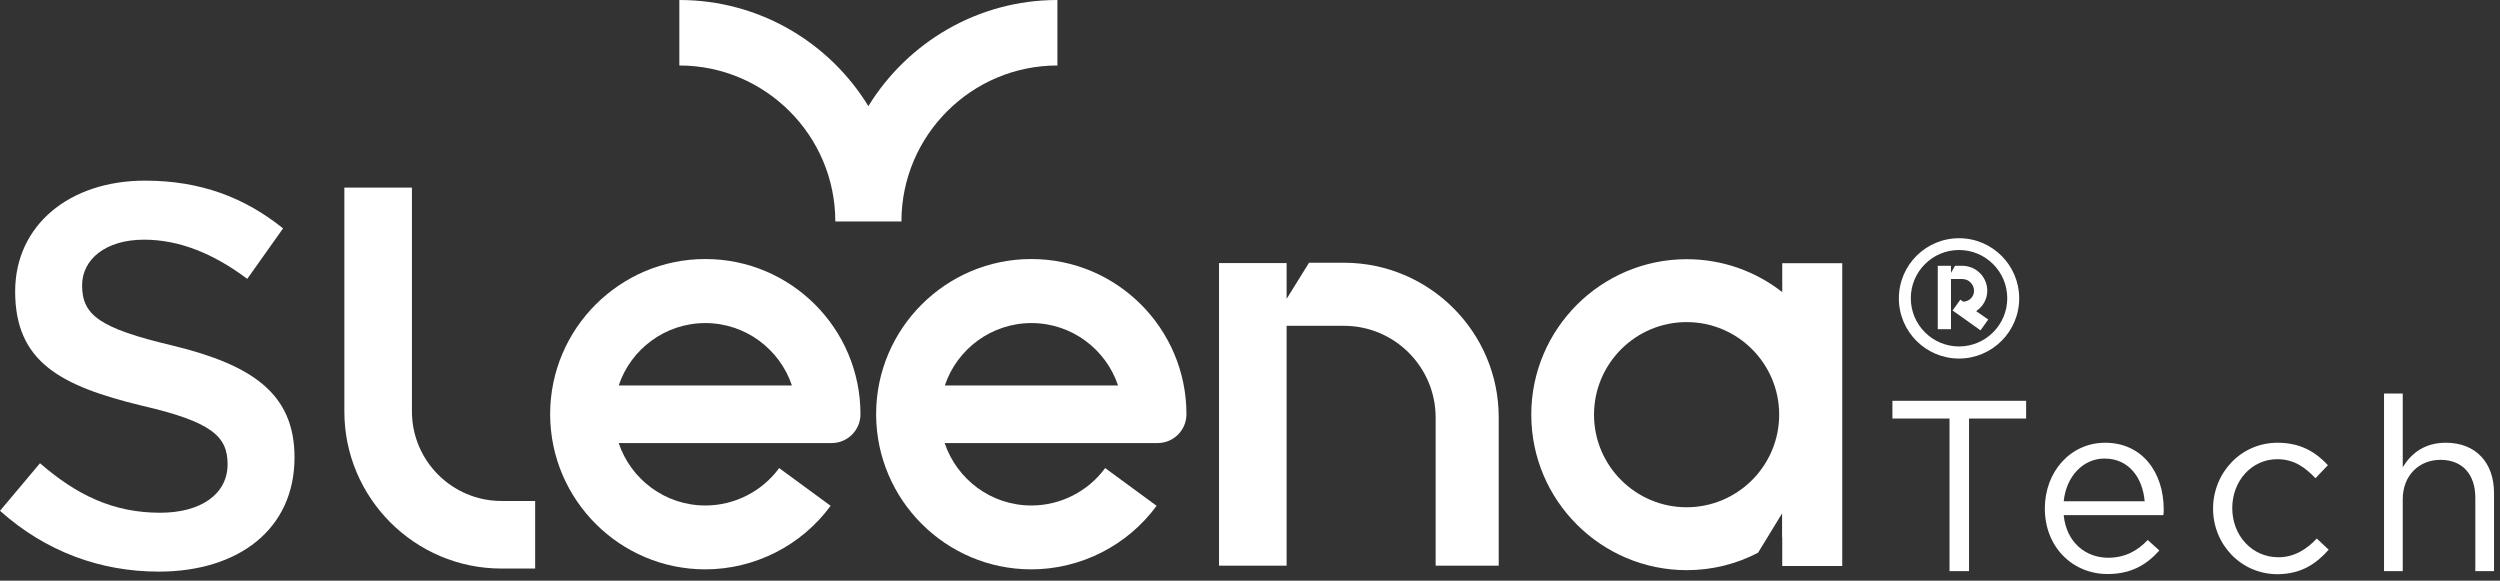 <svg width="155" height="36" viewBox="0 0 155 36" fill="none" xmlns="http://www.w3.org/2000/svg">
<rect x="0" y="0" width="155" height="36" fill="#333333" stroke="none"/>
<path d="M53.839 6.58C51.429 2.64 47.079 0 42.119 0V4.06C47.449 4.06 51.789 8.4 51.789 13.73H51.819H55.859H55.889C55.889 8.4 60.229 4.06 65.559 4.06V0C60.609 0 56.259 2.64 53.839 6.58Z" fill="white"/>
<path d="M122.521 19.29C122.931 19.02 123.211 18.56 123.211 18.03C123.211 17.18 122.531 16.49 121.681 16.48H121.661H121.211L120.961 16.92V16.48H120.141V20.41H120.961V17.3H121.211H121.661C122.061 17.3 122.391 17.63 122.391 18.03C122.391 18.4 122.091 18.7 121.721 18.7H121.711L121.541 18.58L121.061 19.25L122.791 20.48L123.271 19.81L122.521 19.29Z" fill="white"/>
<path d="M121.46 15.5C119.81 15.5 118.47 16.84 118.47 18.49C118.47 20.14 119.81 21.48 121.46 21.48C123.11 21.48 124.45 20.14 124.45 18.49C124.45 16.84 123.11 15.5 121.46 15.5ZM121.46 22.23C119.4 22.23 117.73 20.56 117.73 18.5C117.73 16.44 119.4 14.77 121.46 14.77C123.52 14.77 125.19 16.44 125.19 18.5C125.19 20.56 123.51 22.23 121.46 22.23Z" fill="white"/>
<path d="M31.09 31.06C28.03 31.06 25.54 28.57 25.54 25.51V11.63H21.35V25.51C21.35 30.88 25.72 35.25 31.09 35.25H33.18V31.06H31.09Z" fill="white"/>
<path d="M83.36 16.29H81.16L79.77 18.53V16.31H75.58V35.07H79.77V20.2H83.32C86.46 20.2 89.01 22.75 89.01 25.89V35.07H92.92V25.89C92.93 20.61 88.64 16.31 83.36 16.29Z" fill="white"/>
<path d="M5.09 17.69C5.09 16.11 6.51 14.86 8.93 14.86C11.09 14.86 13.21 15.7 15.33 17.29L17.55 14.16C15.16 12.24 12.43 11.2 8.99 11.2C4.31 11.2 0.94 13.96 0.94 18.07C0.94 22.45 3.77 23.93 8.79 25.15C13.17 26.16 14.11 27.07 14.11 28.79C14.11 30.61 12.49 31.79 9.93 31.79C7 31.79 4.74 30.68 2.48 28.72L0 31.67C2.83 34.2 6.23 35.44 9.84 35.44C14.79 35.44 18.26 32.81 18.26 28.36C18.26 24.42 15.67 22.63 10.68 21.42C6.17 20.35 5.09 19.54 5.09 17.69Z" fill="white"/>
<path d="M122.08 25.95H125.62V24.85H117.33V25.95H120.87V35.41H122.08V25.95V25.95ZM127.95 31.94H134.13C134.15 31.8 134.15 31.68 134.15 31.58C134.15 29.29 132.82 27.45 130.52 27.45C128.36 27.45 126.78 29.26 126.78 31.52C126.78 33.95 128.53 35.59 130.67 35.59C132.15 35.59 133.1 35 133.88 34.13L133.16 33.48C132.53 34.14 131.77 34.58 130.7 34.58C129.32 34.58 128.11 33.63 127.95 31.94ZM127.95 31.08C128.1 29.56 129.13 28.43 130.48 28.43C132.03 28.43 132.85 29.67 132.97 31.08H127.95ZM144.38 34.08L143.64 33.39C143.02 34.05 142.25 34.55 141.26 34.55C139.63 34.55 138.4 33.21 138.4 31.5C138.4 29.81 139.61 28.47 141.19 28.47C142.25 28.47 142.94 29 143.56 29.65L144.33 28.84C143.61 28.07 142.69 27.45 141.21 27.45C138.93 27.45 137.21 29.32 137.21 31.54C137.21 33.74 138.93 35.6 141.21 35.6C142.67 35.59 143.6 34.96 144.38 34.08ZM148.97 30.95C148.97 29.49 149.97 28.51 151.31 28.51C152.68 28.51 153.47 29.42 153.47 30.86V35.41H154.63V30.57C154.63 28.71 153.53 27.45 151.64 27.45C150.3 27.45 149.48 28.13 148.97 28.97V24.4H147.81V35.41H148.97V30.95Z" fill="white"/>
<path d="M38.359 23.9C39.109 21.65 41.239 20.03 43.729 20.03C46.229 20.03 48.349 21.66 49.099 23.9H38.359ZM43.729 16.06C38.429 16.06 34.119 20.37 34.109 25.66C34.109 25.67 34.109 25.7 34.109 25.71C34.129 31 38.439 35.3 43.729 35.3C46.779 35.3 49.689 33.83 51.499 31.36L48.309 29.02C47.249 30.47 45.539 31.34 43.739 31.34H43.729C41.229 31.34 39.109 29.71 38.359 27.47H51.559C52.549 27.47 53.349 26.67 53.349 25.68C53.349 20.37 49.039 16.06 43.729 16.06V16.06V16.06Z" fill="white"/>
<path d="M58.58 23.9C59.33 21.65 61.46 20.03 63.95 20.03C66.45 20.03 68.57 21.66 69.32 23.9H58.58ZM63.94 16.06C58.64 16.06 54.33 20.37 54.32 25.66C54.32 25.67 54.32 25.7 54.32 25.71C54.34 31 58.65 35.3 63.94 35.3C66.99 35.3 69.9 33.83 71.71 31.36L68.52 29.02C67.46 30.47 65.75 31.34 63.95 31.34H63.94C61.44 31.34 59.32 29.71 58.57 27.47H71.77C72.76 27.47 73.56 26.67 73.56 25.68C73.56 20.37 69.25 16.06 63.94 16.06V16.06V16.06Z" fill="white"/>
<path d="M110.309 25.71C110.309 28.87 107.739 31.45 104.569 31.45C101.409 31.45 98.829 28.88 98.829 25.71C98.829 22.55 101.399 19.97 104.569 19.97C107.739 19.97 110.309 22.54 110.309 25.71ZM114.219 25.7V16.32H110.499V18.11C108.859 16.83 106.809 16.07 104.579 16.07C99.26 16.07 94.939 20.4 94.939 25.71C94.939 31.03 99.269 35.35 104.579 35.35C106.169 35.35 107.679 34.96 108.999 34.27L110.489 31.83V33.32C110.489 33.32 110.489 33.32 110.499 33.32V35.09H114.219V25.7Z" fill="white"/>
</svg>
